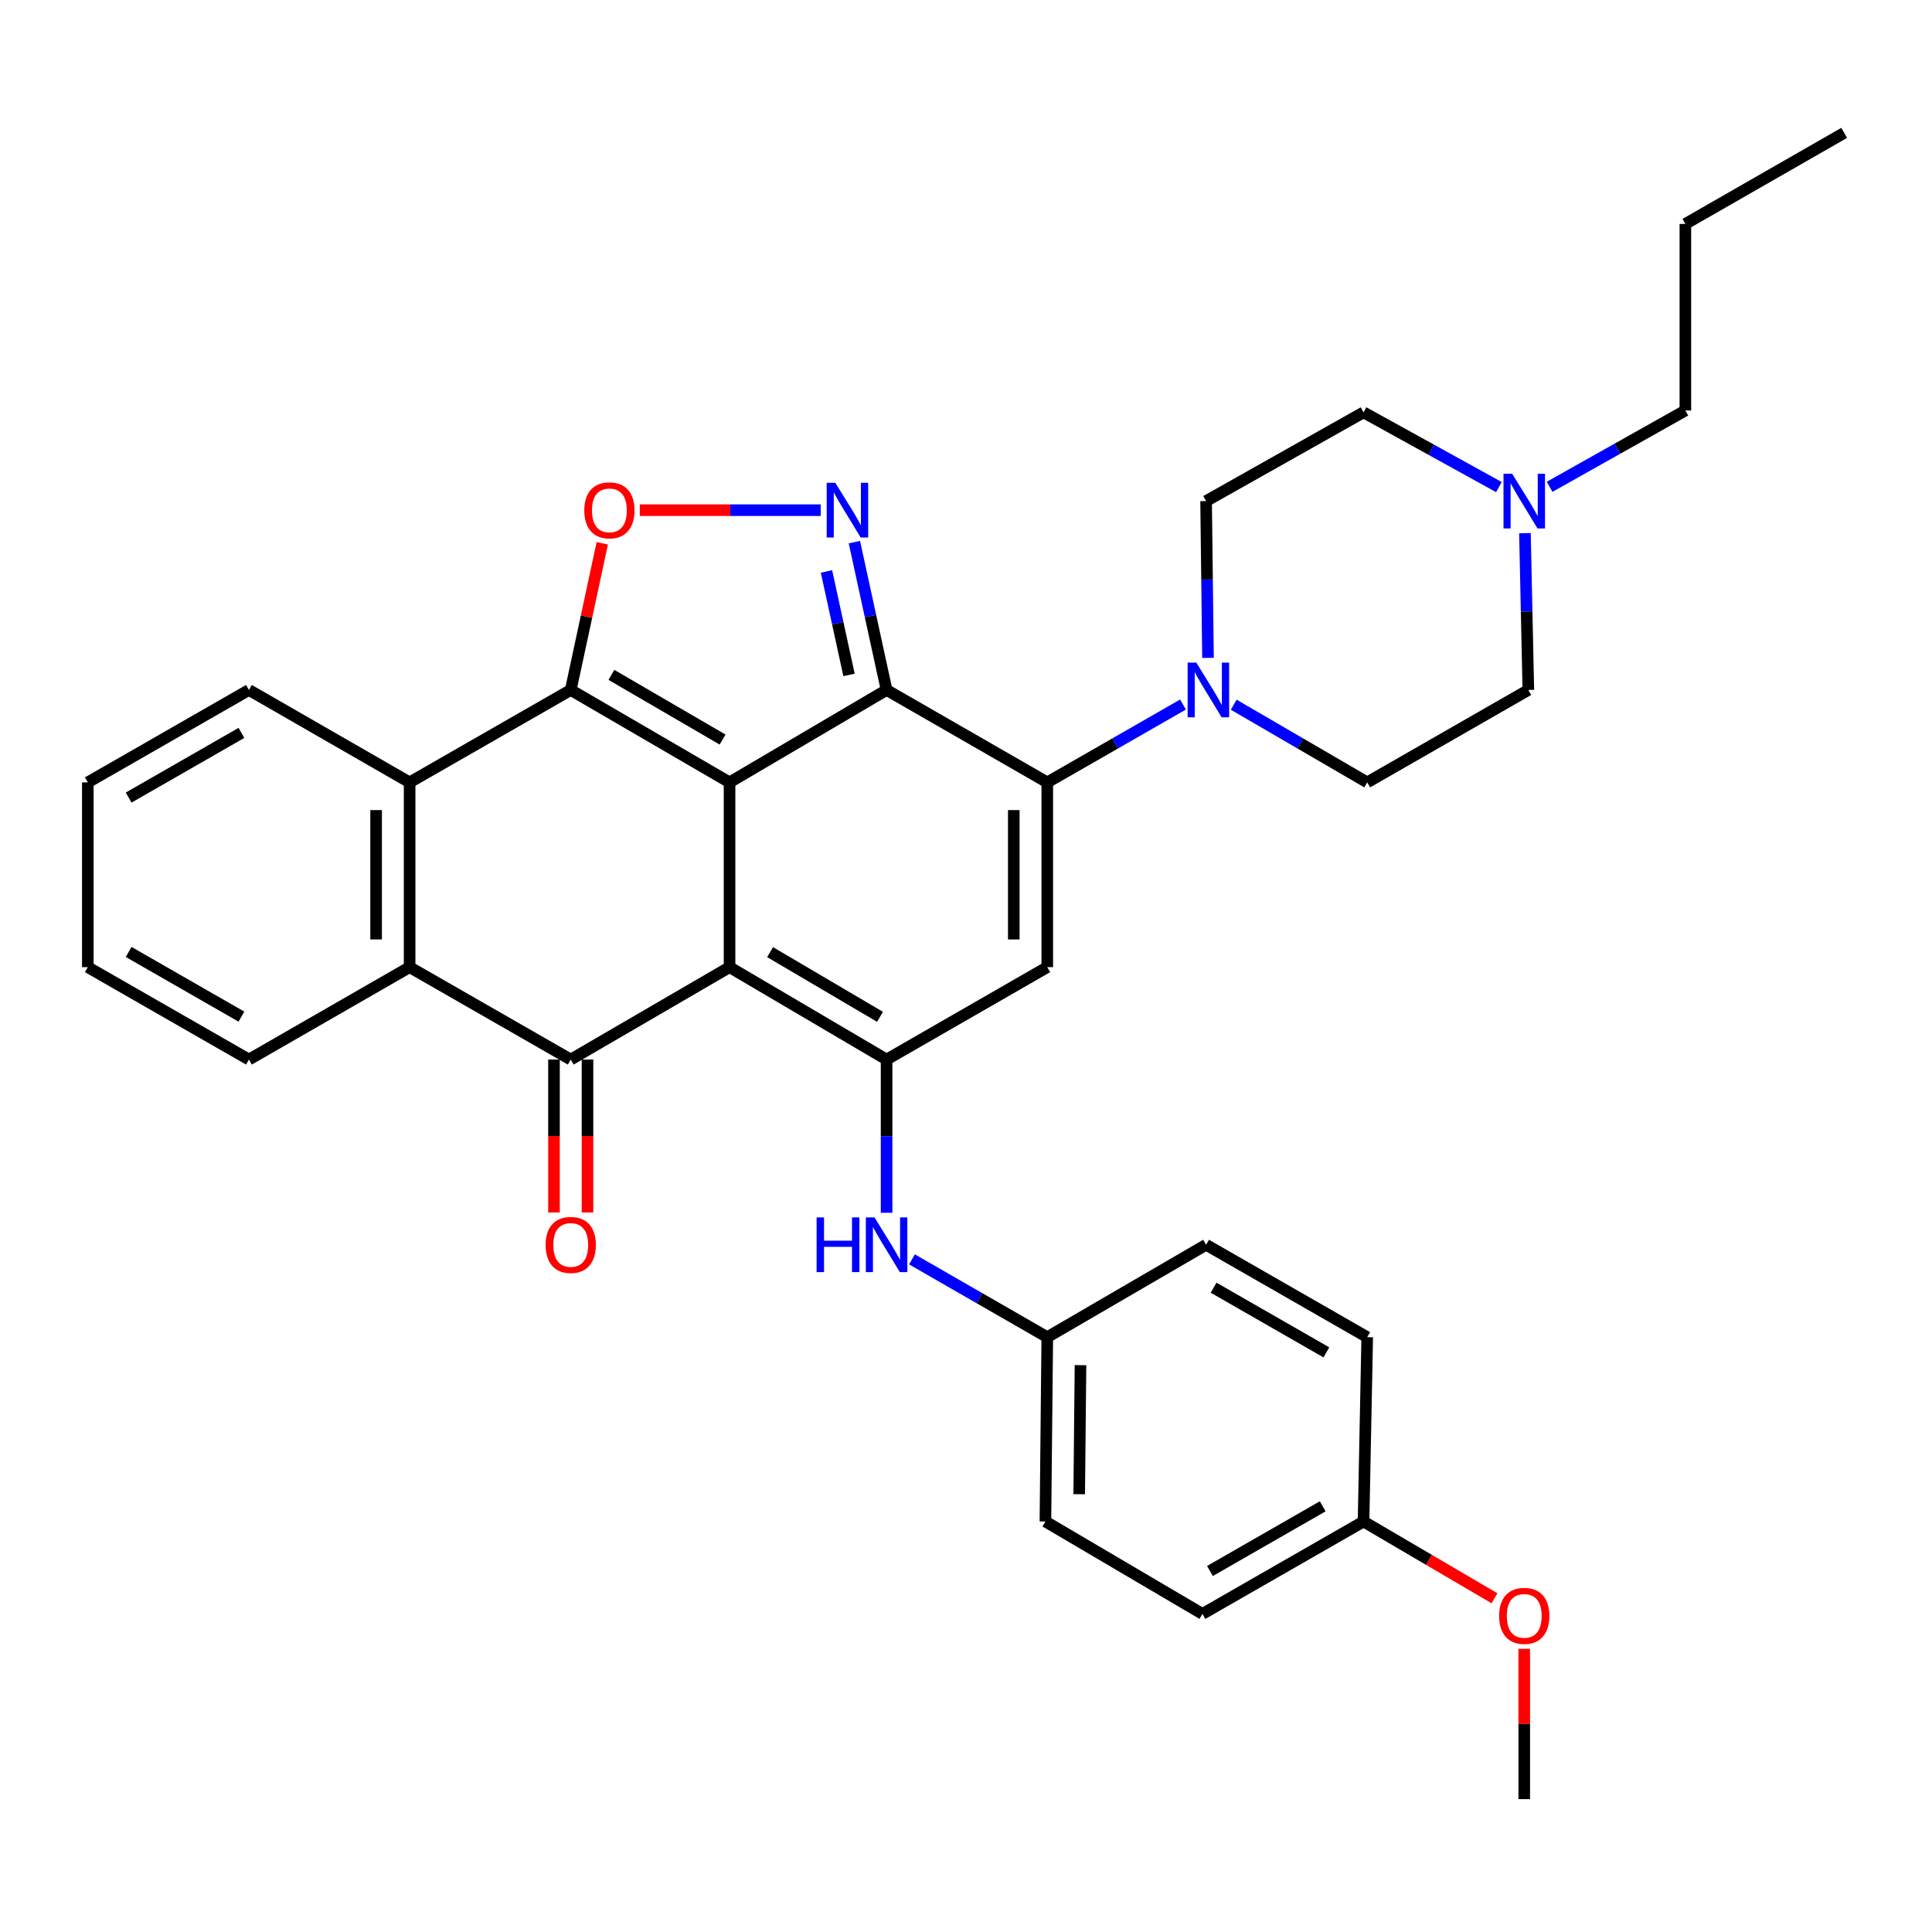 <?xml version='1.0' encoding='iso-8859-1'?>
<svg version='1.1' baseProfile='full'
              xmlns='http://www.w3.org/2000/svg'
                      xmlns:rdkit='http://www.rdkit.org/xml'
                      xmlns:xlink='http://www.w3.org/1999/xlink'
                  xml:space='preserve'
width='1000px' height='1000px' viewBox='0 0 1000 1000'>
<!-- END OF HEADER -->
<rect style='opacity:1.0;fill:#FFFFFF;stroke:none' width='1000' height='1000' x='0' y='0'> </rect>
<path class='bond-0' d='M 377.616,404.956 L 377.616,500.597' style='fill:none;fill-rule:evenodd;stroke:#000000;stroke-width:6px;stroke-linecap:butt;stroke-linejoin:miter;stroke-opacity:1' />
<path class='bond-1' d='M 377.616,404.956 L 458.894,357.126' style='fill:none;fill-rule:evenodd;stroke:#000000;stroke-width:6px;stroke-linecap:butt;stroke-linejoin:miter;stroke-opacity:1' />
<path class='bond-2' d='M 377.616,404.956 L 295.414,357.126' style='fill:none;fill-rule:evenodd;stroke:#000000;stroke-width:6px;stroke-linecap:butt;stroke-linejoin:miter;stroke-opacity:1' />
<path class='bond-2' d='M 374.007,382.794 L 316.465,349.313' style='fill:none;fill-rule:evenodd;stroke:#000000;stroke-width:6px;stroke-linecap:butt;stroke-linejoin:miter;stroke-opacity:1' />
<path class='bond-4' d='M 377.616,500.597 L 458.894,548.427' style='fill:none;fill-rule:evenodd;stroke:#000000;stroke-width:6px;stroke-linecap:butt;stroke-linejoin:miter;stroke-opacity:1' />
<path class='bond-4' d='M 398.603,492.827 L 455.497,526.308' style='fill:none;fill-rule:evenodd;stroke:#000000;stroke-width:6px;stroke-linecap:butt;stroke-linejoin:miter;stroke-opacity:1' />
<path class='bond-5' d='M 377.616,500.597 L 295.414,548.427' style='fill:none;fill-rule:evenodd;stroke:#000000;stroke-width:6px;stroke-linecap:butt;stroke-linejoin:miter;stroke-opacity:1' />
<path class='bond-3' d='M 458.894,357.126 L 542.069,404.956' style='fill:none;fill-rule:evenodd;stroke:#000000;stroke-width:6px;stroke-linecap:butt;stroke-linejoin:miter;stroke-opacity:1' />
<path class='bond-6' d='M 458.894,357.126 L 450.561,318.867' style='fill:none;fill-rule:evenodd;stroke:#000000;stroke-width:6px;stroke-linecap:butt;stroke-linejoin:miter;stroke-opacity:1' />
<path class='bond-6' d='M 450.561,318.867 L 442.228,280.608' style='fill:none;fill-rule:evenodd;stroke:#0000FF;stroke-width:6px;stroke-linecap:butt;stroke-linejoin:miter;stroke-opacity:1' />
<path class='bond-6' d='M 439.451,349.339 L 433.618,322.557' style='fill:none;fill-rule:evenodd;stroke:#000000;stroke-width:6px;stroke-linecap:butt;stroke-linejoin:miter;stroke-opacity:1' />
<path class='bond-6' d='M 433.618,322.557 L 427.785,295.776' style='fill:none;fill-rule:evenodd;stroke:#0000FF;stroke-width:6px;stroke-linecap:butt;stroke-linejoin:miter;stroke-opacity:1' />
<path class='bond-8' d='M 295.414,357.126 L 303.576,319.166' style='fill:none;fill-rule:evenodd;stroke:#000000;stroke-width:6px;stroke-linecap:butt;stroke-linejoin:miter;stroke-opacity:1' />
<path class='bond-8' d='M 303.576,319.166 L 311.738,281.206' style='fill:none;fill-rule:evenodd;stroke:#FF0000;stroke-width:6px;stroke-linecap:butt;stroke-linejoin:miter;stroke-opacity:1' />
<path class='bond-9' d='M 295.414,357.126 L 212.017,404.956' style='fill:none;fill-rule:evenodd;stroke:#000000;stroke-width:6px;stroke-linecap:butt;stroke-linejoin:miter;stroke-opacity:1' />
<path class='bond-7' d='M 542.069,404.956 L 542.069,500.597' style='fill:none;fill-rule:evenodd;stroke:#000000;stroke-width:6px;stroke-linecap:butt;stroke-linejoin:miter;stroke-opacity:1' />
<path class='bond-7' d='M 524.729,419.302 L 524.729,486.251' style='fill:none;fill-rule:evenodd;stroke:#000000;stroke-width:6px;stroke-linecap:butt;stroke-linejoin:miter;stroke-opacity:1' />
<path class='bond-11' d='M 542.069,404.956 L 577.191,384.811' style='fill:none;fill-rule:evenodd;stroke:#000000;stroke-width:6px;stroke-linecap:butt;stroke-linejoin:miter;stroke-opacity:1' />
<path class='bond-11' d='M 577.191,384.811 L 612.313,364.665' style='fill:none;fill-rule:evenodd;stroke:#0000FF;stroke-width:6px;stroke-linecap:butt;stroke-linejoin:miter;stroke-opacity:1' />
<path class='bond-12' d='M 458.894,548.427 L 458.894,588.08' style='fill:none;fill-rule:evenodd;stroke:#000000;stroke-width:6px;stroke-linecap:butt;stroke-linejoin:miter;stroke-opacity:1' />
<path class='bond-12' d='M 458.894,588.08 L 458.894,627.733' style='fill:none;fill-rule:evenodd;stroke:#0000FF;stroke-width:6px;stroke-linecap:butt;stroke-linejoin:miter;stroke-opacity:1' />
<path class='bond-36' d='M 458.894,548.427 L 542.069,500.597' style='fill:none;fill-rule:evenodd;stroke:#000000;stroke-width:6px;stroke-linecap:butt;stroke-linejoin:miter;stroke-opacity:1' />
<path class='bond-14' d='M 286.744,548.427 L 286.744,588' style='fill:none;fill-rule:evenodd;stroke:#000000;stroke-width:6px;stroke-linecap:butt;stroke-linejoin:miter;stroke-opacity:1' />
<path class='bond-14' d='M 286.744,588 L 286.744,627.573' style='fill:none;fill-rule:evenodd;stroke:#FF0000;stroke-width:6px;stroke-linecap:butt;stroke-linejoin:miter;stroke-opacity:1' />
<path class='bond-14' d='M 304.084,548.427 L 304.084,588' style='fill:none;fill-rule:evenodd;stroke:#000000;stroke-width:6px;stroke-linecap:butt;stroke-linejoin:miter;stroke-opacity:1' />
<path class='bond-14' d='M 304.084,588 L 304.084,627.573' style='fill:none;fill-rule:evenodd;stroke:#FF0000;stroke-width:6px;stroke-linecap:butt;stroke-linejoin:miter;stroke-opacity:1' />
<path class='bond-35' d='M 295.414,548.427 L 212.017,500.597' style='fill:none;fill-rule:evenodd;stroke:#000000;stroke-width:6px;stroke-linecap:butt;stroke-linejoin:miter;stroke-opacity:1' />
<path class='bond-34' d='M 424.805,264.067 L 377.981,264.067' style='fill:none;fill-rule:evenodd;stroke:#0000FF;stroke-width:6px;stroke-linecap:butt;stroke-linejoin:miter;stroke-opacity:1' />
<path class='bond-34' d='M 377.981,264.067 L 331.157,264.067' style='fill:none;fill-rule:evenodd;stroke:#FF0000;stroke-width:6px;stroke-linecap:butt;stroke-linejoin:miter;stroke-opacity:1' />
<path class='bond-10' d='M 212.017,404.956 L 212.017,500.597' style='fill:none;fill-rule:evenodd;stroke:#000000;stroke-width:6px;stroke-linecap:butt;stroke-linejoin:miter;stroke-opacity:1' />
<path class='bond-10' d='M 194.677,419.302 L 194.677,486.251' style='fill:none;fill-rule:evenodd;stroke:#000000;stroke-width:6px;stroke-linecap:butt;stroke-linejoin:miter;stroke-opacity:1' />
<path class='bond-21' d='M 212.017,404.956 L 128.851,357.126' style='fill:none;fill-rule:evenodd;stroke:#000000;stroke-width:6px;stroke-linecap:butt;stroke-linejoin:miter;stroke-opacity:1' />
<path class='bond-24' d='M 212.017,500.597 L 128.851,548.427' style='fill:none;fill-rule:evenodd;stroke:#000000;stroke-width:6px;stroke-linecap:butt;stroke-linejoin:miter;stroke-opacity:1' />
<path class='bond-15' d='M 625.255,340.522 L 624.764,299.939' style='fill:none;fill-rule:evenodd;stroke:#0000FF;stroke-width:6px;stroke-linecap:butt;stroke-linejoin:miter;stroke-opacity:1' />
<path class='bond-15' d='M 624.764,299.939 L 624.272,259.356' style='fill:none;fill-rule:evenodd;stroke:#000000;stroke-width:6px;stroke-linecap:butt;stroke-linejoin:miter;stroke-opacity:1' />
<path class='bond-16' d='M 638.574,364.758 L 673.122,384.857' style='fill:none;fill-rule:evenodd;stroke:#0000FF;stroke-width:6px;stroke-linecap:butt;stroke-linejoin:miter;stroke-opacity:1' />
<path class='bond-16' d='M 673.122,384.857 L 707.669,404.956' style='fill:none;fill-rule:evenodd;stroke:#000000;stroke-width:6px;stroke-linecap:butt;stroke-linejoin:miter;stroke-opacity:1' />
<path class='bond-17' d='M 472.033,651.845 L 507.051,671.983' style='fill:none;fill-rule:evenodd;stroke:#0000FF;stroke-width:6px;stroke-linecap:butt;stroke-linejoin:miter;stroke-opacity:1' />
<path class='bond-17' d='M 507.051,671.983 L 542.069,692.12' style='fill:none;fill-rule:evenodd;stroke:#000000;stroke-width:6px;stroke-linecap:butt;stroke-linejoin:miter;stroke-opacity:1' />
<path class='bond-13' d='M 789.306,275.961 L 790.186,316.543' style='fill:none;fill-rule:evenodd;stroke:#0000FF;stroke-width:6px;stroke-linecap:butt;stroke-linejoin:miter;stroke-opacity:1' />
<path class='bond-13' d='M 790.186,316.543 L 791.066,357.126' style='fill:none;fill-rule:evenodd;stroke:#000000;stroke-width:6px;stroke-linecap:butt;stroke-linejoin:miter;stroke-opacity:1' />
<path class='bond-28' d='M 802.078,251.973 L 837.211,232.222' style='fill:none;fill-rule:evenodd;stroke:#0000FF;stroke-width:6px;stroke-linecap:butt;stroke-linejoin:miter;stroke-opacity:1' />
<path class='bond-28' d='M 837.211,232.222 L 872.343,212.47' style='fill:none;fill-rule:evenodd;stroke:#000000;stroke-width:6px;stroke-linecap:butt;stroke-linejoin:miter;stroke-opacity:1' />
<path class='bond-38' d='M 775.831,252.115 L 740.801,232.774' style='fill:none;fill-rule:evenodd;stroke:#0000FF;stroke-width:6px;stroke-linecap:butt;stroke-linejoin:miter;stroke-opacity:1' />
<path class='bond-38' d='M 740.801,232.774 L 705.771,213.433' style='fill:none;fill-rule:evenodd;stroke:#000000;stroke-width:6px;stroke-linecap:butt;stroke-linejoin:miter;stroke-opacity:1' />
<path class='bond-18' d='M 624.272,259.356 L 705.771,213.433' style='fill:none;fill-rule:evenodd;stroke:#000000;stroke-width:6px;stroke-linecap:butt;stroke-linejoin:miter;stroke-opacity:1' />
<path class='bond-19' d='M 707.669,404.956 L 791.066,357.126' style='fill:none;fill-rule:evenodd;stroke:#000000;stroke-width:6px;stroke-linecap:butt;stroke-linejoin:miter;stroke-opacity:1' />
<path class='bond-22' d='M 542.069,692.12 L 624.272,644.29' style='fill:none;fill-rule:evenodd;stroke:#000000;stroke-width:6px;stroke-linecap:butt;stroke-linejoin:miter;stroke-opacity:1' />
<path class='bond-23' d='M 542.069,692.12 L 541.106,787.53' style='fill:none;fill-rule:evenodd;stroke:#000000;stroke-width:6px;stroke-linecap:butt;stroke-linejoin:miter;stroke-opacity:1' />
<path class='bond-23' d='M 559.264,706.607 L 558.59,773.394' style='fill:none;fill-rule:evenodd;stroke:#000000;stroke-width:6px;stroke-linecap:butt;stroke-linejoin:miter;stroke-opacity:1' />
<path class='bond-20' d='M 705.771,787.53 L 622.384,835.36' style='fill:none;fill-rule:evenodd;stroke:#000000;stroke-width:6px;stroke-linecap:butt;stroke-linejoin:miter;stroke-opacity:1' />
<path class='bond-20' d='M 684.635,779.663 L 626.264,813.144' style='fill:none;fill-rule:evenodd;stroke:#000000;stroke-width:6px;stroke-linecap:butt;stroke-linejoin:miter;stroke-opacity:1' />
<path class='bond-27' d='M 705.771,787.53 L 739.653,807.395' style='fill:none;fill-rule:evenodd;stroke:#000000;stroke-width:6px;stroke-linecap:butt;stroke-linejoin:miter;stroke-opacity:1' />
<path class='bond-27' d='M 739.653,807.395 L 773.536,827.26' style='fill:none;fill-rule:evenodd;stroke:#FF0000;stroke-width:6px;stroke-linecap:butt;stroke-linejoin:miter;stroke-opacity:1' />
<path class='bond-39' d='M 705.771,787.53 L 707.669,692.12' style='fill:none;fill-rule:evenodd;stroke:#000000;stroke-width:6px;stroke-linecap:butt;stroke-linejoin:miter;stroke-opacity:1' />
<path class='bond-31' d='M 128.851,357.126 L 45.455,404.956' style='fill:none;fill-rule:evenodd;stroke:#000000;stroke-width:6px;stroke-linecap:butt;stroke-linejoin:miter;stroke-opacity:1' />
<path class='bond-31' d='M 124.969,379.343 L 66.591,412.824' style='fill:none;fill-rule:evenodd;stroke:#000000;stroke-width:6px;stroke-linecap:butt;stroke-linejoin:miter;stroke-opacity:1' />
<path class='bond-25' d='M 624.272,644.29 L 707.669,692.12' style='fill:none;fill-rule:evenodd;stroke:#000000;stroke-width:6px;stroke-linecap:butt;stroke-linejoin:miter;stroke-opacity:1' />
<path class='bond-25' d='M 628.154,666.507 L 686.532,699.988' style='fill:none;fill-rule:evenodd;stroke:#000000;stroke-width:6px;stroke-linecap:butt;stroke-linejoin:miter;stroke-opacity:1' />
<path class='bond-26' d='M 541.106,787.53 L 622.384,835.36' style='fill:none;fill-rule:evenodd;stroke:#000000;stroke-width:6px;stroke-linecap:butt;stroke-linejoin:miter;stroke-opacity:1' />
<path class='bond-37' d='M 128.851,548.427 L 45.455,500.597' style='fill:none;fill-rule:evenodd;stroke:#000000;stroke-width:6px;stroke-linecap:butt;stroke-linejoin:miter;stroke-opacity:1' />
<path class='bond-37' d='M 124.969,526.211 L 66.591,492.73' style='fill:none;fill-rule:evenodd;stroke:#000000;stroke-width:6px;stroke-linecap:butt;stroke-linejoin:miter;stroke-opacity:1' />
<path class='bond-29' d='M 788.946,853.428 L 788.946,892.325' style='fill:none;fill-rule:evenodd;stroke:#FF0000;stroke-width:6px;stroke-linecap:butt;stroke-linejoin:miter;stroke-opacity:1' />
<path class='bond-29' d='M 788.946,892.325 L 788.946,931.223' style='fill:none;fill-rule:evenodd;stroke:#000000;stroke-width:6px;stroke-linecap:butt;stroke-linejoin:miter;stroke-opacity:1' />
<path class='bond-30' d='M 872.343,212.47 L 872.343,115.904' style='fill:none;fill-rule:evenodd;stroke:#000000;stroke-width:6px;stroke-linecap:butt;stroke-linejoin:miter;stroke-opacity:1' />
<path class='bond-33' d='M 872.343,115.904 L 954.545,68.777' style='fill:none;fill-rule:evenodd;stroke:#000000;stroke-width:6px;stroke-linecap:butt;stroke-linejoin:miter;stroke-opacity:1' />
<path class='bond-32' d='M 45.455,404.956 L 45.455,500.597' style='fill:none;fill-rule:evenodd;stroke:#000000;stroke-width:6px;stroke-linecap:butt;stroke-linejoin:miter;stroke-opacity:1' />
<path  class='atom-7' d='M 432.365 249.907
L 441.645 264.907
Q 442.565 266.387, 444.045 269.067
Q 445.525 271.747, 445.605 271.907
L 445.605 249.907
L 449.365 249.907
L 449.365 278.227
L 445.485 278.227
L 435.525 261.827
Q 434.365 259.907, 433.125 257.707
Q 431.925 255.507, 431.565 254.827
L 431.565 278.227
L 427.885 278.227
L 427.885 249.907
L 432.365 249.907
' fill='#0000FF'/>
<path  class='atom-9' d='M 302.423 264.147
Q 302.423 257.347, 305.783 253.547
Q 309.143 249.747, 315.423 249.747
Q 321.703 249.747, 325.063 253.547
Q 328.423 257.347, 328.423 264.147
Q 328.423 271.027, 325.023 274.947
Q 321.623 278.827, 315.423 278.827
Q 309.183 278.827, 305.783 274.947
Q 302.423 271.067, 302.423 264.147
M 315.423 275.627
Q 319.743 275.627, 322.063 272.747
Q 324.423 269.827, 324.423 264.147
Q 324.423 258.587, 322.063 255.787
Q 319.743 252.947, 315.423 252.947
Q 311.103 252.947, 308.743 255.747
Q 306.423 258.547, 306.423 264.147
Q 306.423 269.867, 308.743 272.747
Q 311.103 275.627, 315.423 275.627
' fill='#FF0000'/>
<path  class='atom-12' d='M 619.197 342.966
L 628.477 357.966
Q 629.397 359.446, 630.877 362.126
Q 632.357 364.806, 632.437 364.966
L 632.437 342.966
L 636.197 342.966
L 636.197 371.286
L 632.317 371.286
L 622.357 354.886
Q 621.197 352.966, 619.957 350.766
Q 618.757 348.566, 618.397 347.886
L 618.397 371.286
L 614.717 371.286
L 614.717 342.966
L 619.197 342.966
' fill='#0000FF'/>
<path  class='atom-13' d='M 422.674 630.13
L 426.514 630.13
L 426.514 642.17
L 440.994 642.17
L 440.994 630.13
L 444.834 630.13
L 444.834 658.45
L 440.994 658.45
L 440.994 645.37
L 426.514 645.37
L 426.514 658.45
L 422.674 658.45
L 422.674 630.13
' fill='#0000FF'/>
<path  class='atom-13' d='M 452.634 630.13
L 461.914 645.13
Q 462.834 646.61, 464.314 649.29
Q 465.794 651.97, 465.874 652.13
L 465.874 630.13
L 469.634 630.13
L 469.634 658.45
L 465.754 658.45
L 455.794 642.05
Q 454.634 640.13, 453.394 637.93
Q 452.194 635.73, 451.834 635.05
L 451.834 658.45
L 448.154 658.45
L 448.154 630.13
L 452.634 630.13
' fill='#0000FF'/>
<path  class='atom-14' d='M 782.686 245.196
L 791.966 260.196
Q 792.886 261.676, 794.366 264.356
Q 795.846 267.036, 795.926 267.196
L 795.926 245.196
L 799.686 245.196
L 799.686 273.516
L 795.806 273.516
L 785.846 257.116
Q 784.686 255.196, 783.446 252.996
Q 782.246 250.796, 781.886 250.116
L 781.886 273.516
L 778.206 273.516
L 778.206 245.196
L 782.686 245.196
' fill='#0000FF'/>
<path  class='atom-15' d='M 282.414 644.37
Q 282.414 637.57, 285.774 633.77
Q 289.134 629.97, 295.414 629.97
Q 301.694 629.97, 305.054 633.77
Q 308.414 637.57, 308.414 644.37
Q 308.414 651.25, 305.014 655.17
Q 301.614 659.05, 295.414 659.05
Q 289.174 659.05, 285.774 655.17
Q 282.414 651.29, 282.414 644.37
M 295.414 655.85
Q 299.734 655.85, 302.054 652.97
Q 304.414 650.05, 304.414 644.37
Q 304.414 638.81, 302.054 636.01
Q 299.734 633.17, 295.414 633.17
Q 291.094 633.17, 288.734 635.97
Q 286.414 638.77, 286.414 644.37
Q 286.414 650.09, 288.734 652.97
Q 291.094 655.85, 295.414 655.85
' fill='#FF0000'/>
<path  class='atom-28' d='M 775.946 836.375
Q 775.946 829.575, 779.306 825.775
Q 782.666 821.975, 788.946 821.975
Q 795.226 821.975, 798.586 825.775
Q 801.946 829.575, 801.946 836.375
Q 801.946 843.255, 798.546 847.175
Q 795.146 851.055, 788.946 851.055
Q 782.706 851.055, 779.306 847.175
Q 775.946 843.295, 775.946 836.375
M 788.946 847.855
Q 793.266 847.855, 795.586 844.975
Q 797.946 842.055, 797.946 836.375
Q 797.946 830.815, 795.586 828.015
Q 793.266 825.175, 788.946 825.175
Q 784.626 825.175, 782.266 827.975
Q 779.946 830.775, 779.946 836.375
Q 779.946 842.095, 782.266 844.975
Q 784.626 847.855, 788.946 847.855
' fill='#FF0000'/>
</svg>
